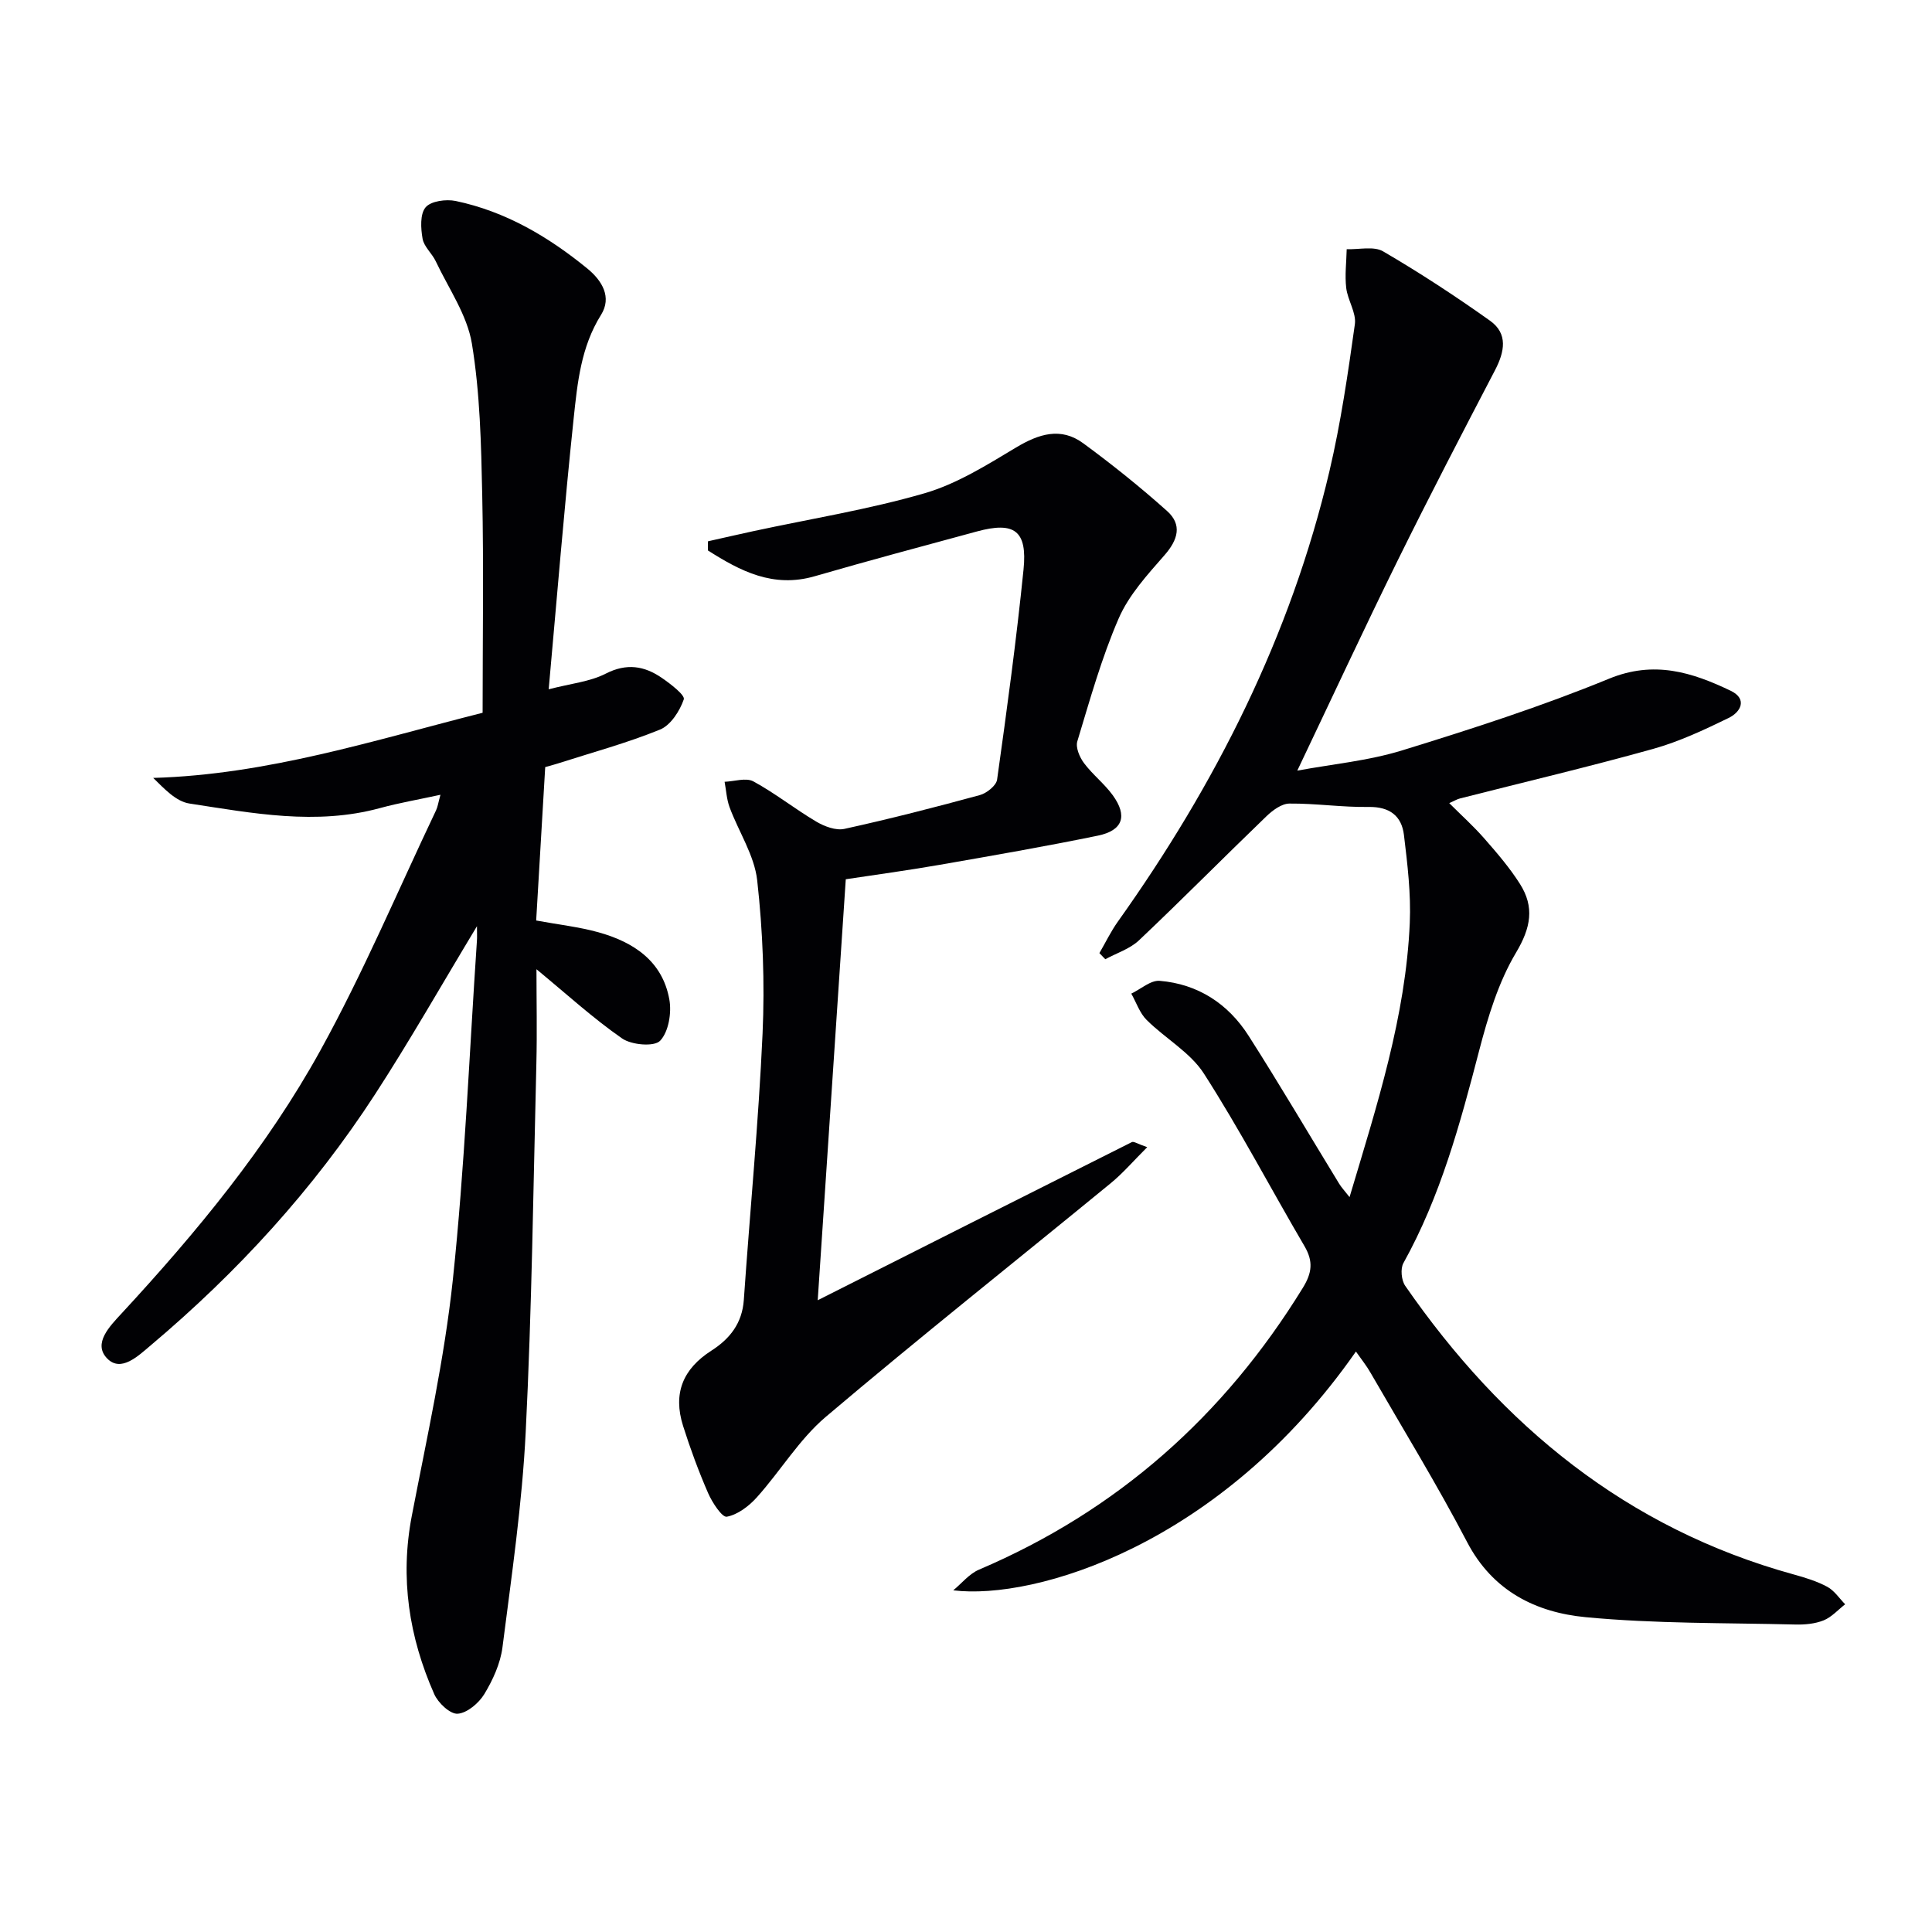<svg enable-background="new 0 0 400 400" viewBox="0 0 400 400" xmlns="http://www.w3.org/2000/svg"><g fill="#010104"><path d="m280.73 279.82c-27.99 40.14-66.55 51.51-83.37 49.44 1.76-1.45 3.31-3.42 5.33-4.28 28.67-12.22 50.77-31.87 67.05-58.35 1.91-3.1 2.18-5.48.35-8.61-6.98-11.9-13.39-24.15-20.83-35.74-2.83-4.41-8.01-7.28-11.86-11.11-1.44-1.43-2.14-3.61-3.18-5.45 1.97-.94 4.01-2.8 5.88-2.65 7.93.66 14.18 4.75 18.41 11.38 6.44 10.08 12.5 20.41 18.74 30.61.48.79 1.13 1.47 2.16 2.79 5.7-19.09 11.63-37.39 12.47-56.77.26-6.05-.48-12.18-1.21-18.22-.48-3.93-2.95-5.85-7.29-5.79-5.47.09-10.95-.75-16.42-.7-1.6.01-3.46 1.38-4.74 2.61-8.85 8.52-17.48 17.26-26.4 25.7-1.88 1.78-4.63 2.64-6.98 3.92-.41-.42-.81-.85-1.22-1.27 1.26-2.17 2.36-4.46 3.8-6.49 20.26-28.45 35.8-59.15 43.83-93.3 2.35-10 3.83-20.22 5.26-30.41.33-2.37-1.49-4.97-1.79-7.52-.31-2.63.04-5.34.1-8.02 2.55.1 5.61-.68 7.55.46 7.58 4.42 14.95 9.25 22.11 14.34 3.79 2.69 3.03 6.45 1.04 10.27-6.81 13.06-13.61 26.13-20.13 39.35-6.96 14.12-13.59 28.41-20.8 43.54 7.14-1.33 14.67-2.02 21.74-4.2 14.43-4.45 28.85-9.1 42.8-14.83 9.33-3.83 17.18-1.34 25.18 2.49 3.52 1.69 2.13 4.4-.42 5.64-5.05 2.46-10.23 4.89-15.62 6.4-13.25 3.7-26.65 6.86-39.99 10.26-.63.16-1.21.52-2.23.97 2.54 2.54 5.06 4.8 7.27 7.33 2.62 2.99 5.24 6.04 7.36 9.38 3.05 4.8 2.28 9.07-.8 14.24-3.65 6.12-5.82 13.31-7.64 20.3-3.94 15.15-8 30.17-15.68 43.98-.65 1.17-.42 3.55.37 4.7 20.05 28.96 45.87 50.22 80.39 59.75 2.39.66 4.83 1.4 7 2.57 1.46.79 2.49 2.38 3.7 3.62-1.47 1.14-2.8 2.66-4.46 3.33-1.79.72-3.91.91-5.87.86-14.47-.36-29.01-.15-43.39-1.52-10.27-.98-19.24-5.37-24.55-15.55-6.23-11.92-13.28-23.42-20.01-35.08-.78-1.39-1.83-2.68-3.01-4.37z"/><path d="m98.75 191.76c-7.32 12.13-13.88 23.68-21.09 34.79-12.78 19.69-28.49 36.85-46.43 51.97-2.62 2.21-6.18 5.69-9.05 2.73-3.02-3.11.6-6.72 2.96-9.28 15.53-16.8 30.11-34.42 41.17-54.45 8.89-16.1 16.07-33.14 23.98-49.77.34-.72.44-1.55.9-3.2-4.54.99-8.58 1.68-12.5 2.75-13.26 3.62-26.4 1.06-39.48-.94-2.79-.43-5.24-3.1-7.49-5.3 23.72-.69 45.65-7.78 68.2-13.49 0-15.21.24-30.18-.08-45.14-.22-10.45-.45-21.02-2.14-31.29-.98-5.93-4.82-11.41-7.48-17.04-.77-1.64-2.44-3.01-2.73-4.68-.38-2.14-.55-5.11.63-6.5 1.1-1.3 4.23-1.72 6.22-1.31 10.31 2.16 19.17 7.38 27.25 13.98 3.1 2.53 5.13 5.96 2.84 9.61-4.16 6.65-4.88 14.08-5.66 21.43-1.95 18.48-3.45 37.01-5.17 56.08 4.6-1.2 8.53-1.56 11.79-3.23 4.35-2.23 8.02-1.62 11.65.88 1.8 1.24 4.83 3.57 4.53 4.44-.84 2.42-2.72 5.36-4.94 6.26-6.88 2.8-14.1 4.75-21.2 7.03-.62.2-1.25.36-2.55.73-.62 10.47-1.24 21.01-1.87 31.76 4.78.88 8.91 1.33 12.86 2.43 7.28 2.02 13.28 5.95 14.71 13.92.5 2.76-.15 6.7-1.91 8.55-1.22 1.28-5.91.88-7.87-.48-6.06-4.21-11.55-9.24-17.73-14.33 0 6.4.14 12.96-.02 19.51-.63 25.45-.94 50.92-2.21 76.34-.74 14.89-2.92 29.73-4.81 44.54-.43 3.35-1.98 6.74-3.75 9.67-1.14 1.88-3.55 3.93-5.52 4.08-1.56.11-4.06-2.24-4.86-4.07-5.21-11.79-7.12-24.01-4.64-36.9 3.13-16.26 6.76-32.51 8.5-48.93 2.46-23.29 3.4-46.74 4.98-70.12.06-.77.01-1.56.01-3.03z"/><path d="m146.58 112.07c3.13-.7 6.26-1.42 9.39-2.1 11.83-2.55 23.84-4.48 35.43-7.84 6.69-1.94 12.91-5.85 18.98-9.49 4.72-2.82 9.26-4.27 13.9-.86 5.99 4.4 11.81 9.06 17.35 14.02 3.16 2.83 2.27 5.94-.52 9.13-3.55 4.06-7.39 8.25-9.49 13.09-3.56 8.19-5.97 16.89-8.57 25.46-.39 1.27.47 3.29 1.37 4.5 1.77 2.38 4.22 4.26 5.96 6.66 3.11 4.29 2.11 7.3-3.07 8.37-10.89 2.24-21.85 4.14-32.81 6.05-6.67 1.16-13.38 2.07-19.39 2.98-1.99 29.86-3.95 59.17-5.81 87.16 20.95-10.57 42.98-21.68 65.04-32.74.4-.2 1.19.37 3.18 1.05-2.84 2.83-5 5.36-7.52 7.43-19.68 16.14-39.63 31.96-59.05 48.42-5.49 4.66-9.36 11.19-14.24 16.63-1.64 1.83-3.96 3.6-6.23 4.03-.98.18-3.02-2.94-3.87-4.88-1.97-4.53-3.69-9.19-5.18-13.9-2.14-6.74-.06-11.82 5.88-15.62 3.81-2.44 6.35-5.66 6.69-10.48 1.27-18.38 3.05-36.73 3.88-55.12.47-10.56.06-21.25-1.11-31.75-.58-5.19-3.84-10.06-5.72-15.14-.61-1.66-.7-3.51-1.03-5.27 2.01-.07 4.43-.91 5.96-.08 4.51 2.45 8.58 5.7 13.01 8.32 1.69 1 4.07 1.9 5.84 1.51 9.4-2.06 18.73-4.46 28.02-6.99 1.43-.39 3.42-1.97 3.59-3.22 2.03-14.47 4-28.95 5.47-43.48.82-8.07-1.9-9.99-9.64-7.89-11.21 3.04-22.43 6.04-33.58 9.27-8.61 2.5-15.42-1.07-22.13-5.34-.01-.65 0-1.27.02-1.89z"/></g></svg>